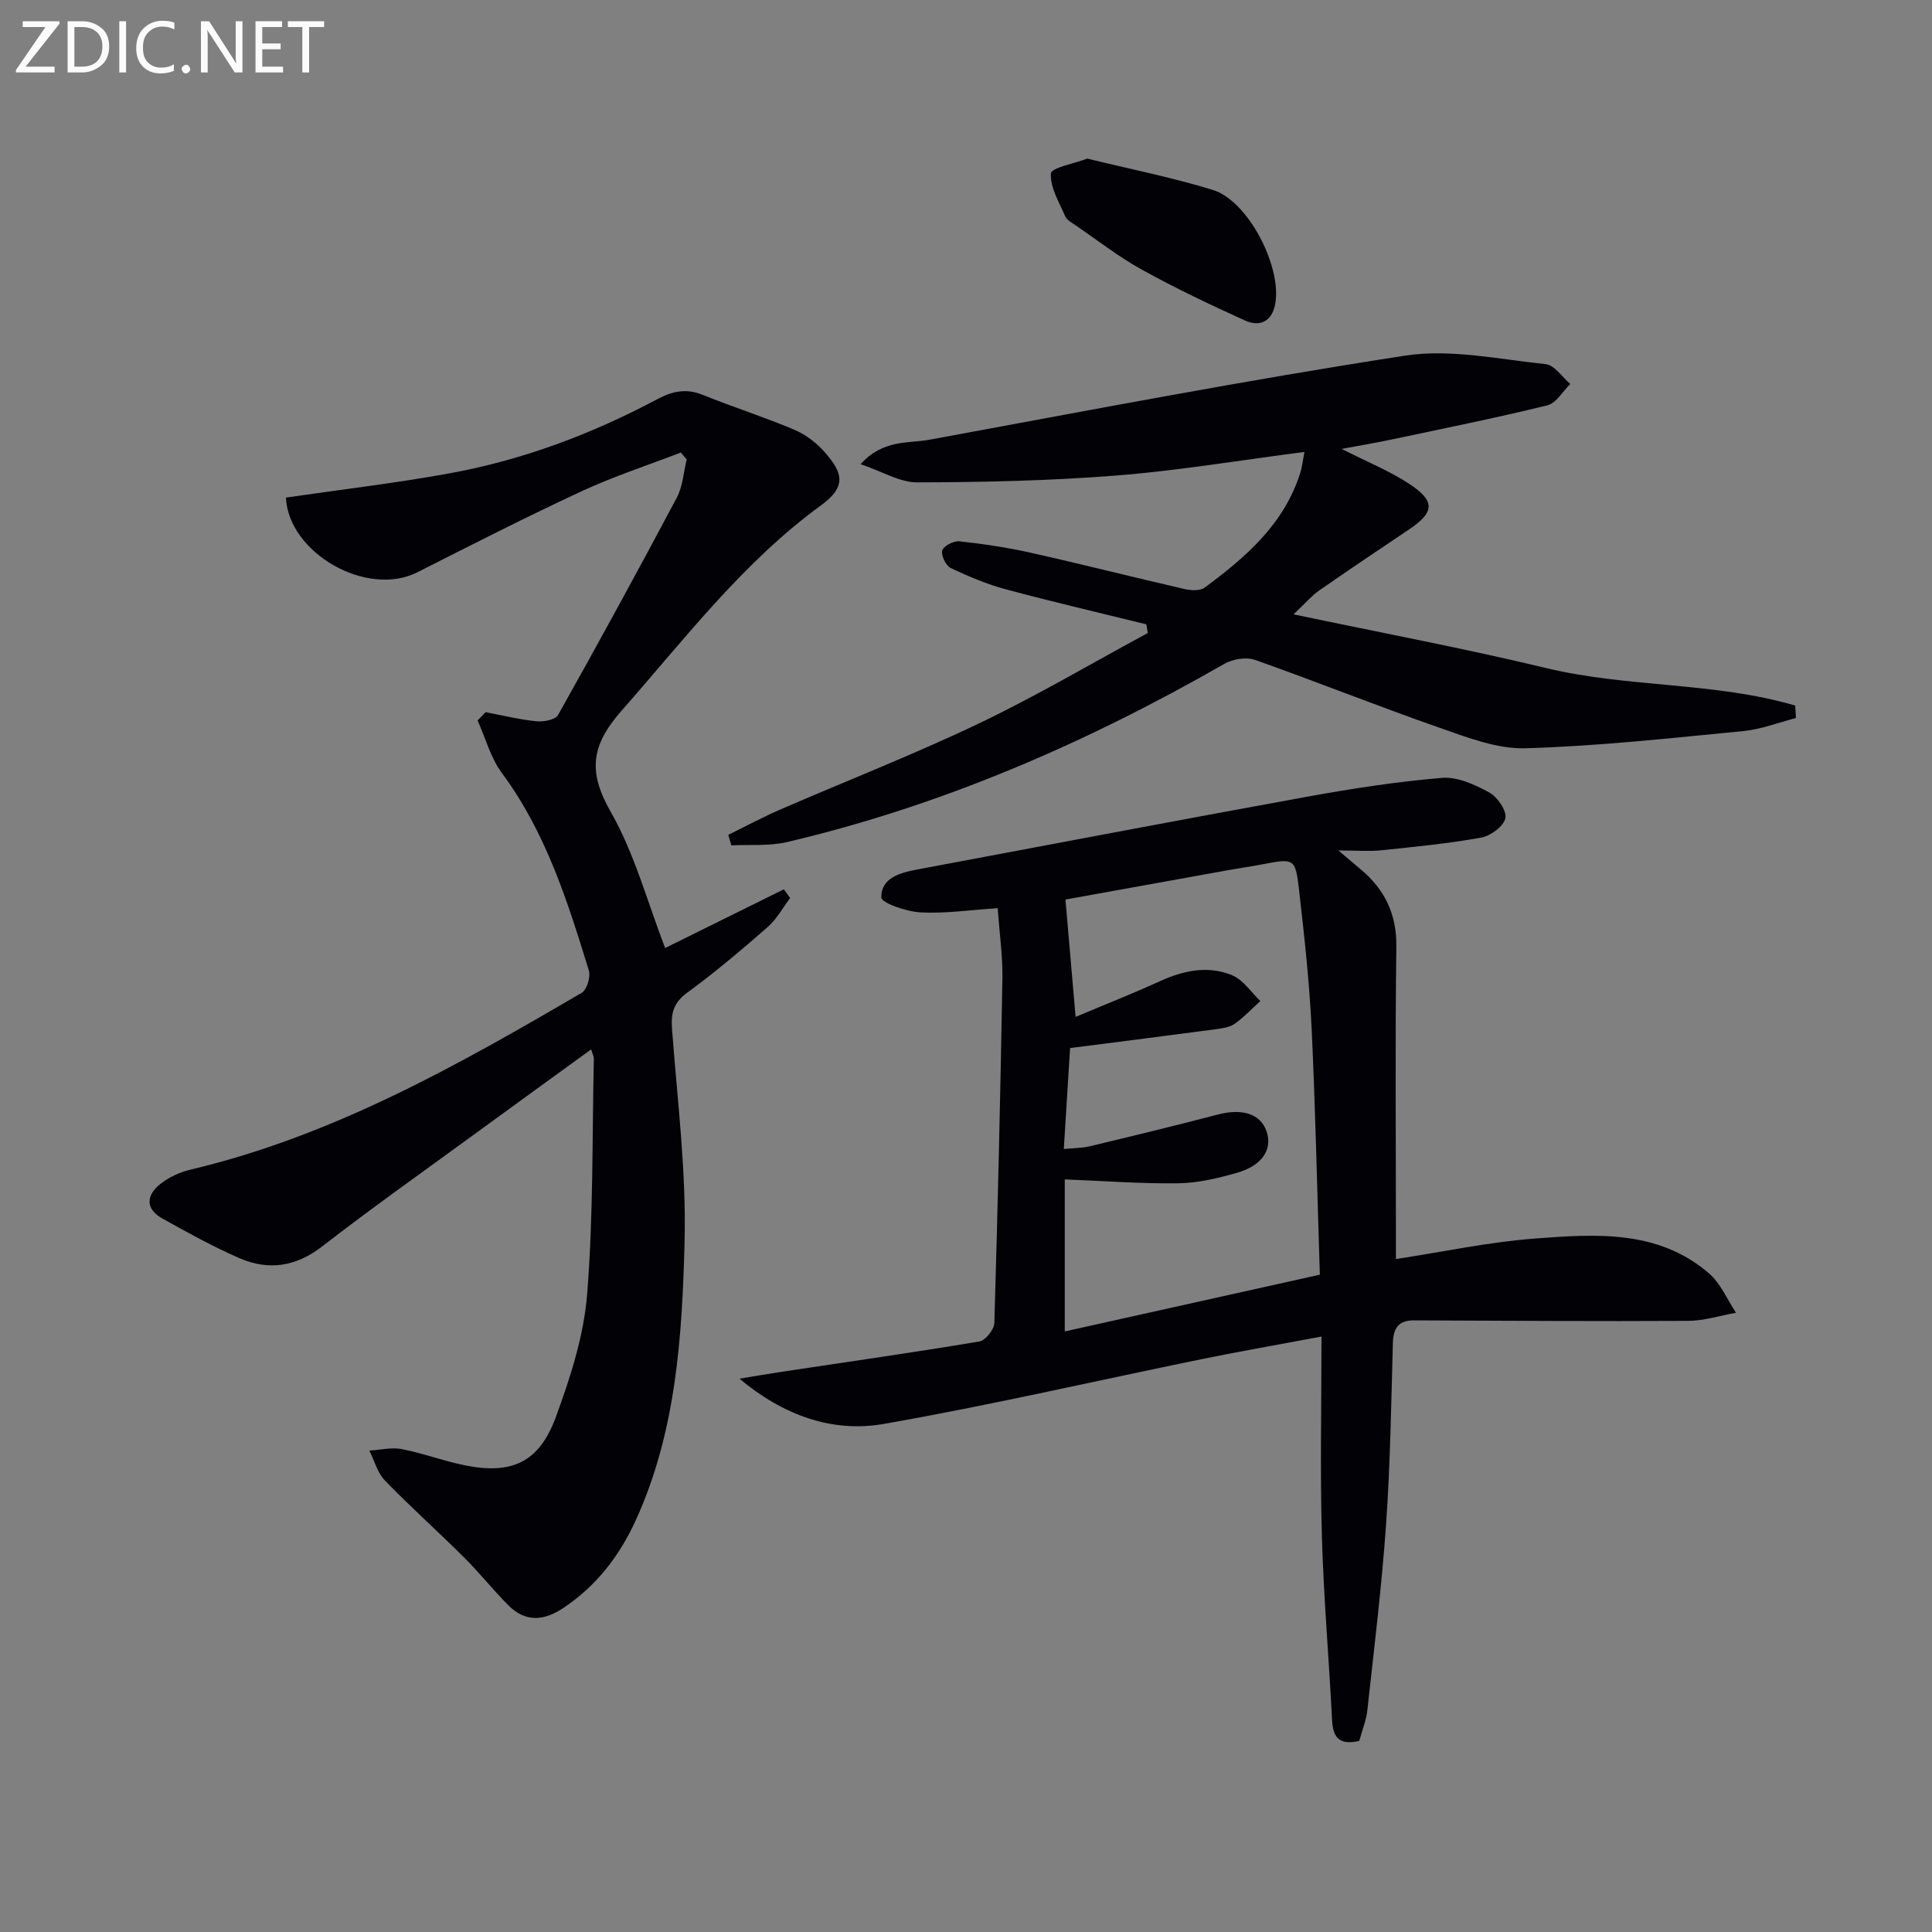 <svg enable-background="new 0 0 400 400" viewBox="0 0 400 400" xmlns="http://www.w3.org/2000/svg"><rect x="0" y="0" width="400" height="400" fill="#808080" stroke="none"/><path d="m100.54 147.45c3.5.66 6.98 1.53 10.51 1.88 1.48.15 3.94-.3 4.49-1.29 8.37-14.91 16.57-29.92 24.59-45.01 1.24-2.34 1.39-5.25 2.04-7.9-.4-.48-.81-.96-1.21-1.44-6.85 2.64-13.86 4.92-20.51 8-11.46 5.32-22.72 11.06-33.99 16.77-10.55 5.35-26.74-4.01-27.26-15.44 11.33-1.65 22.66-2.98 33.87-5.02 15.13-2.75 29.42-8.12 42.99-15.34 3.15-1.68 6-2.3 9.43-.91 6.29 2.55 12.79 4.6 19.03 7.25 2.37 1.01 4.64 2.78 6.33 4.73 3.48 4.02 4.62 6.9-.85 10.88-16.16 11.77-28.21 27.65-41.31 42.53-6.32 7.18-7.01 12.61-2.24 20.96 4.96 8.69 7.6 18.71 11.26 28.18 7.98-3.95 16.28-8.06 24.58-12.16.43.6.87 1.21 1.3 1.81-1.53 2.02-2.78 4.37-4.65 6-5.38 4.71-10.85 9.35-16.62 13.56-2.85 2.08-3.44 4.23-3.19 7.52 1.1 14.74 2.99 29.53 2.6 44.24-.51 19.55-1.76 39.25-10.12 57.54-3.39 7.41-8.19 13.63-15.08 18.19-4.01 2.65-7.79 2.88-11.27-.61-3.16-3.17-5.95-6.7-9.12-9.86-5.42-5.4-11.13-10.5-16.45-15.99-1.55-1.6-2.17-4.1-3.22-6.19 2.24-.13 4.57-.72 6.71-.31 4.38.85 8.62 2.46 13 3.35 9.76 1.98 15.45-.58 18.9-9.98 3.01-8.19 5.79-16.81 6.48-25.42 1.3-16.2 1.03-32.52 1.39-48.79.01-.44-.24-.88-.55-1.92-8.42 6.11-16.58 12.02-24.72 17.96-10.35 7.56-20.82 14.96-30.94 22.81-5.49 4.26-11.16 5.08-17.23 2.43-5.45-2.38-10.69-5.28-15.9-8.19-3.61-2.02-3.32-4.85-.38-7.16 1.76-1.39 4.01-2.43 6.2-2.95 29.39-6.94 55.31-21.57 81.02-36.62 1.07-.63 1.87-3.32 1.46-4.64-4.41-14.3-8.88-28.56-18-40.85-2.33-3.14-3.39-7.24-5.03-10.89.56-.55 1.11-1.13 1.66-1.71z" fill="#010106"/><path d="m206.56 188.03c-5.74.37-10.88 1.14-15.97.87-2.9-.15-8.1-1.96-8.12-3.09-.07-4.04 3.85-5.11 7.4-5.78 26.9-5.04 53.79-10.18 80.71-15.07 9.26-1.68 18.61-3.13 27.98-3.91 3.19-.27 6.81 1.41 9.78 3.03 1.69.92 3.64 3.77 3.33 5.31-.34 1.66-3.03 3.66-4.97 4.02-6.84 1.24-13.78 1.91-20.71 2.63-2.56.26-5.16.04-8.9.04 2.18 1.84 3.39 2.87 4.61 3.89 5.02 4.2 7.49 9.31 7.4 16.1-.27 19.66-.09 39.32-.09 58.98v5.62c9.84-1.5 19.25-3.52 28.75-4.24 12.57-.95 25.51-1.89 36.07 7.21 2.41 2.08 3.76 5.4 5.59 8.15-3.3.59-6.59 1.66-9.89 1.68-18.94.11-37.87-.03-56.81-.1-3.2-.01-4.26 1.64-4.34 4.7-.35 12.47-.53 24.96-1.4 37.4-.9 12.91-2.48 25.78-3.89 38.65-.23 2.1-1.08 4.14-1.67 6.31-3.89.91-5.43-.46-5.62-4.2-.65-12.78-1.76-25.54-2.12-38.32-.38-13.44-.08-26.9-.08-41.19-8.95 1.68-16.86 3.05-24.73 4.66-21.95 4.49-43.79 9.55-65.85 13.42-10.75 1.89-20.89-1.8-29.92-9.36 2.95-.48 5.9-1 8.85-1.44 13.61-2.05 27.24-3.99 40.82-6.26 1.25-.21 3.06-2.47 3.1-3.82.71-23.78 1.26-47.56 1.67-71.35.07-4.61-.6-9.23-.98-14.54zm13.89 56.15v31.48c17.74-3.95 35.09-7.81 52.81-11.75-.56-17.38-.9-34.17-1.7-50.94-.46-9.6-1.51-19.19-2.61-28.75-.76-6.58-.99-6.54-7.76-5.24-2.28.44-4.58.76-6.86 1.17-11.65 2.1-23.3 4.2-33.74 6.09.71 8.2 1.37 15.8 2.1 24.3 5.99-2.52 11.8-4.81 17.48-7.4 4.9-2.23 9.95-3.29 14.94-1.22 2.29.95 3.91 3.5 5.83 5.33-1.74 1.59-3.37 3.33-5.28 4.69-1.02.73-2.48.95-3.79 1.13-9.93 1.32-19.87 2.58-30.32 3.92-.39 6.28-.82 13.31-1.3 20.9 2.17-.21 3.82-.19 5.36-.56 8.86-2.13 17.72-4.27 26.54-6.58 5.05-1.32 8.85-.14 10.08 3.5 1.26 3.71-.87 7.06-6.14 8.57-3.96 1.13-8.11 2.11-12.19 2.17-7.71.1-15.46-.5-23.45-.81z" fill="#010106"/><path d="m277.77 92.94c5.32 2.71 9.98 4.58 14.08 7.29 5.39 3.57 5.14 5.85-.2 9.44-6.18 4.15-12.36 8.29-18.47 12.54-1.59 1.11-2.89 2.65-5.38 4.98 18.19 3.83 35.36 7.05 52.32 11.13 16.95 4.07 34.79 2.85 51.56 7.76.05.86.1 1.72.15 2.58-3.63.93-7.2 2.34-10.88 2.7-15.01 1.45-30.04 3.12-45.1 3.56-5.87.17-11.98-2.21-17.7-4.21-12.85-4.48-25.5-9.56-38.33-14.09-1.82-.64-4.59-.17-6.33.82-28.56 16.37-58.47 29.37-90.6 36.91-3.68.86-7.64.48-11.48.67-.21-.73-.41-1.46-.62-2.18 3.56-1.74 7.06-3.63 10.7-5.21 13.71-5.95 27.65-11.39 41.13-17.82 11.94-5.7 23.37-12.46 35.02-18.75-.1-.6-.2-1.2-.3-1.8-9.68-2.39-19.39-4.64-29.02-7.23-3.95-1.06-7.79-2.67-11.48-4.43-1.01-.48-2.04-2.62-1.76-3.62.27-.93 2.35-2.03 3.51-1.91 4.92.53 9.85 1.26 14.68 2.34 10.68 2.39 21.29 5.09 31.96 7.54 1.33.31 3.22.42 4.18-.29 8.49-6.28 16.43-13.11 19.78-23.71.43-1.35.57-2.79.88-4.38-13.29 1.71-26.01 3.85-38.82 4.87-13.74 1.09-27.57 1.4-41.35 1.43-3.62.01-7.24-2.26-11.73-3.77 4.7-5.18 9.88-4.25 14.33-5.07 32.76-6.03 65.5-12.34 98.43-17.4 9.41-1.44 19.42.76 29.11 1.77 1.81.19 3.38 2.67 5.07 4.1-1.57 1.52-2.91 3.97-4.74 4.42-10.78 2.64-21.67 4.83-32.53 7.13-3.07.65-6.15 1.16-10.07 1.89z" fill="#010106"/><path d="m225.11 32.84c9.01 2.2 17.64 3.91 26.01 6.49 7.28 2.25 14.31 15.85 12.9 23.6-.67 3.65-3.2 4.81-6.27 3.42-7.22-3.27-14.39-6.68-21.32-10.51-4.78-2.64-9.14-6.05-13.67-9.15-.82-.56-1.88-1.12-2.23-1.94-1.26-2.9-3.14-5.97-2.95-8.85.07-1.17 4.85-2.04 7.53-3.06z" fill="#010106"/><g fill="#fafbfa"><path d="m12.4 4.8-7.1 9h6v1.2h-8v-.5l6.1-8.9h-4.7v-1.2h7.6v.4z"/><path d="m14 14v-9.6h3c1.6 0 2.9.5 4 1.4s1.6 2.2 1.6 3.8-.5 3-1.6 3.9-2.4 1.5-4 1.5h-3zm1.4-8.4v8.2h1.6c1.3 0 2.4-.4 3.1-1.1s1.1-1.8 1.1-3.1-.4-2.3-1.2-3-1.8-1-3.1-1z"/><path d="m26.1 4.4v10.6h-1.4v-10.6z"/><path d="m36.1 14.6c-.8.4-1.8.6-2.9.6-1.5 0-2.7-.5-3.6-1.4s-1.4-2.2-1.4-3.8c0-1.7.5-3.1 1.5-4.1s2.3-1.6 3.9-1.6c1 0 1.8.1 2.5.4v1.4c-.8-.4-1.6-.6-2.5-.6-1.2 0-2.1.4-2.9 1.2s-1.1 1.8-1.1 3.2c0 1.3.3 2.3 1 3s1.6 1.1 2.7 1.1c1 0 2-.2 2.7-.7v1.3z"/><path d="m37.6 14.3c0-.2.1-.5.3-.6s.4-.3.6-.3c.3 0 .5.1.6.3s.3.4.3.6-.1.4-.3.6-.4.3-.6.3c-.3 0-.5-.1-.6-.3s-.3-.4-.3-.6z"/><path d="m50.2 15h-1.6l-5.3-8.2c-.2-.2-.3-.5-.4-.7 0 .2.1.7.1 1.5v7.4h-1.4v-10.6h1.7l5.2 8.1c.2.4.4.6.4.7 0-.3-.1-.8-.1-1.5v-7.3h1.4z"/><path d="m58.6 15h-5.7v-10.6h5.5v1.2h-4.1v3.4h3.8v1.2h-3.8v3.6h4.3z"/><path d="m67.1 5.6h-3.1v9.4h-1.4v-9.4h-3v-1.2h7.5z"/></g></svg>
